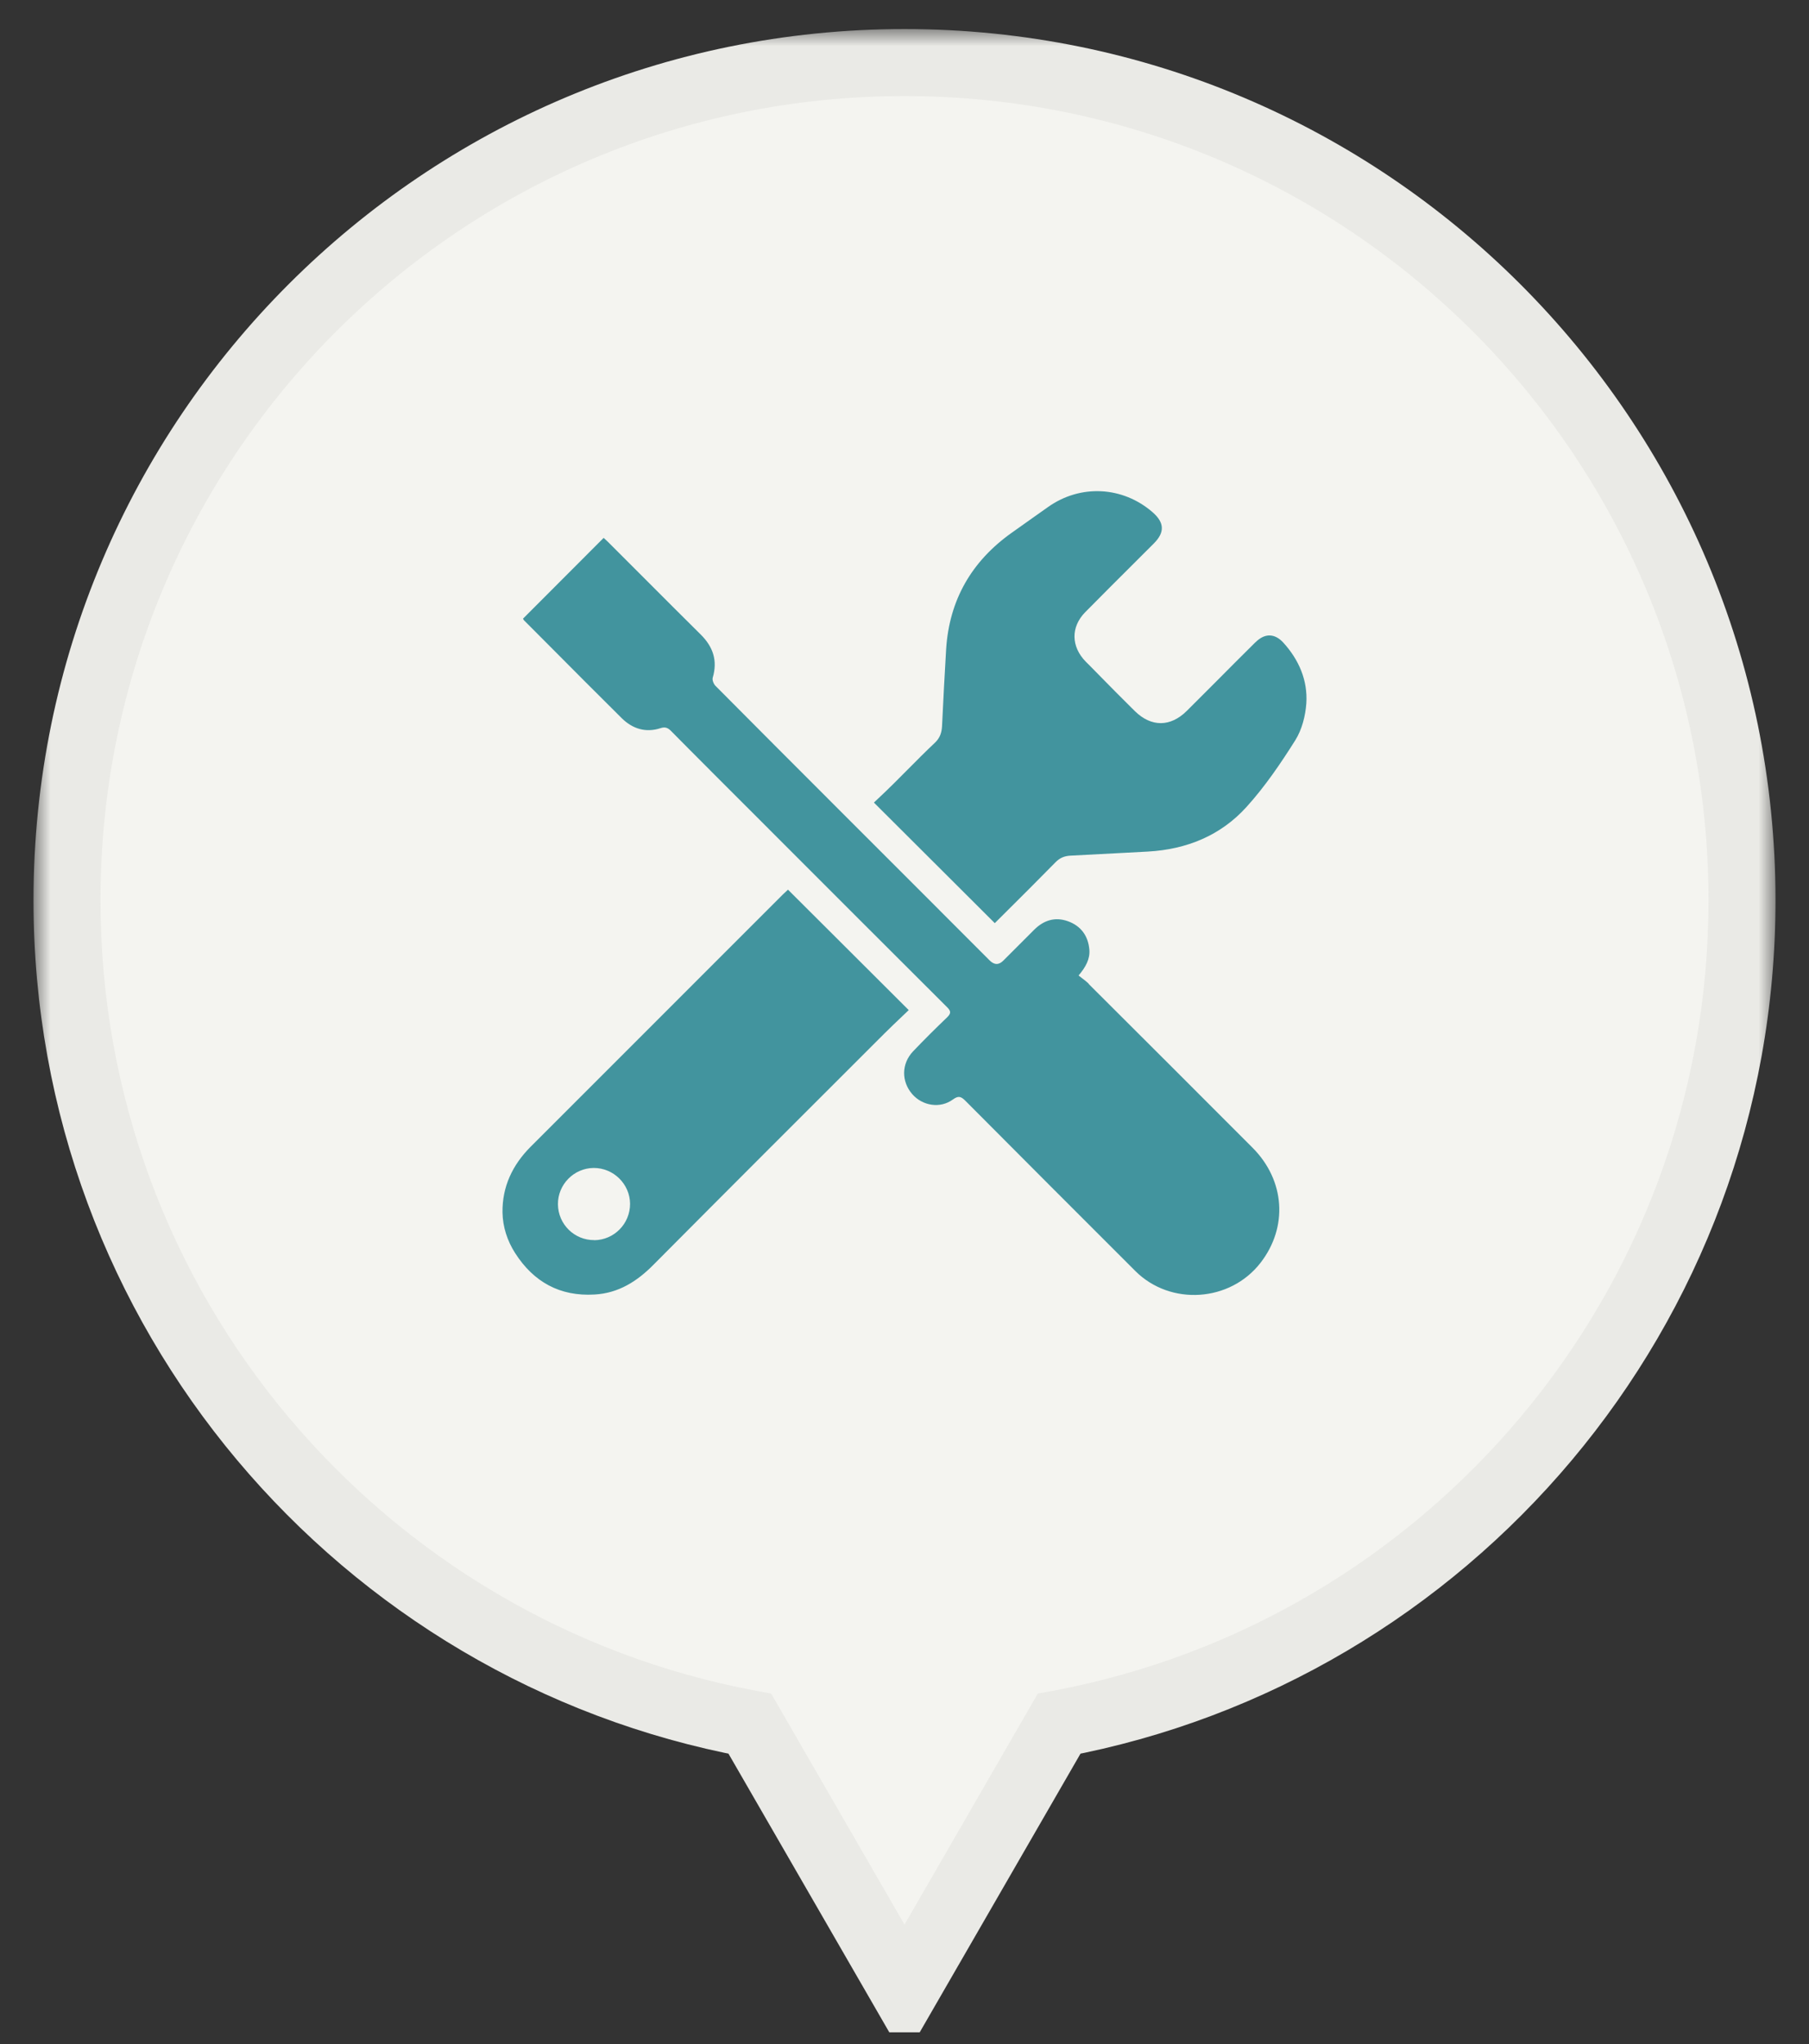 <?xml version="1.0" encoding="UTF-8"?> <svg xmlns="http://www.w3.org/2000/svg" width="54" height="61" viewBox="0 0 54 61" fill="none"><rect x="0" y="0" width="54" height="61" fill="#333333" stroke="none"/><g clip-path="url(#clip0_869_2429)"><mask id="path-1-outside-1_869_2429" maskUnits="userSpaceOnUse" x="1" y="0.867" width="52" height="61" fill="black"><rect fill="white" x="1" y="0.867" width="52" height="61"></rect><path d="M27 1.867C40.807 1.867 52 13.06 52 26.867C52 39.097 43.217 49.274 31.615 51.44L27 59.436L22.384 51.44C10.782 49.274 2 39.097 2 26.867C2 13.06 13.193 1.867 27 1.867Z"></path></mask><path d="M27 1.867C40.807 1.867 52 13.06 52 26.867C52 39.097 43.217 49.274 31.615 51.44L27 59.436L22.384 51.44C10.782 49.274 2 39.097 2 26.867C2 13.06 13.193 1.867 27 1.867Z" fill="#F4F4F0"></path><path d="M27 1.867V0.867V1.867ZM52 26.867H53H52ZM31.615 51.44L31.432 50.457L30.979 50.541L30.749 50.94L31.615 51.44ZM27 59.436L26.134 59.936L27 61.436L27.866 59.936L27 59.436ZM22.384 51.44L23.25 50.94L23.02 50.541L22.567 50.457L22.384 51.44ZM2 26.867H1H2ZM27 1.867V2.867C40.255 2.867 51 13.613 51 26.867H52H53C53 12.508 41.359 0.867 27 0.867V1.867ZM52 26.867H51C51 38.607 42.569 48.378 31.432 50.457L31.615 51.44L31.799 52.423C43.865 50.17 53 39.588 53 26.867H52ZM31.615 51.44L30.749 50.94L26.134 58.936L27 59.436L27.866 59.936L32.481 51.94L31.615 51.44ZM27 59.436L27.866 58.936L23.25 50.94L22.384 51.44L21.518 51.94L26.134 59.936L27 59.436ZM22.384 51.44L22.567 50.457C11.43 48.377 3 38.607 3 26.867H2H1C1 39.588 10.134 50.17 22.2 52.423L22.384 51.44ZM2 26.867H3C3 13.613 13.745 2.867 27 2.867V1.867V0.867C12.641 0.867 1 12.508 1 26.867H2Z" fill="#EAEAE6" mask="url(#path-1-outside-1_869_2429)"></path><path fill-rule="evenodd" clip-rule="evenodd" d="M37.476 19.166C37.083 19.555 36.694 19.944 36.305 20.337C36.207 20.434 36.109 20.532 36.012 20.63L36.011 20.631L36.011 20.631C35.815 20.827 35.621 21.023 35.425 21.216C34.941 21.697 34.369 21.704 33.878 21.223C33.512 20.863 33.153 20.498 32.793 20.132L32.793 20.132L32.575 19.91C32.557 19.892 32.539 19.874 32.521 19.855C32.485 19.818 32.448 19.78 32.409 19.744C31.973 19.297 31.959 18.715 32.392 18.272C32.878 17.779 33.367 17.291 33.856 16.804C34.052 16.608 34.248 16.413 34.443 16.218C34.772 15.889 34.761 15.598 34.41 15.29C33.516 14.509 32.247 14.444 31.279 15.135C31.174 15.209 31.068 15.284 30.963 15.358L30.963 15.358C30.708 15.538 30.453 15.718 30.199 15.9C29.005 16.749 28.338 17.9 28.243 19.369C28.196 20.133 28.159 20.898 28.121 21.662L28.121 21.663C28.111 21.856 28.064 22.015 27.912 22.161C27.632 22.425 27.361 22.698 27.09 22.971L27.09 22.971C26.955 23.107 26.82 23.244 26.683 23.379C26.523 23.539 26.359 23.694 26.198 23.846L26.198 23.846L26.087 23.951C26.897 24.761 27.697 25.557 28.496 26.353L28.496 26.353C28.895 26.751 29.295 27.149 29.695 27.549L29.954 27.291L29.954 27.291C30.474 26.774 30.995 26.256 31.509 25.731C31.638 25.599 31.776 25.545 31.952 25.535C32.467 25.51 32.982 25.482 33.496 25.454C33.753 25.441 34.01 25.427 34.267 25.413C35.418 25.349 36.437 24.936 37.208 24.083C37.757 23.477 38.227 22.787 38.664 22.093C38.863 21.778 38.968 21.365 38.995 20.99C39.039 20.303 38.775 19.694 38.312 19.182C38.054 18.898 37.757 18.891 37.483 19.162L37.476 19.166ZM32.501 29.359C32.439 29.298 32.37 29.245 32.3 29.192C32.265 29.166 32.23 29.14 32.196 29.112C32.413 28.855 32.541 28.618 32.518 28.34C32.484 27.931 32.267 27.63 31.875 27.491C31.495 27.356 31.16 27.461 30.876 27.741L29.952 28.665C29.817 28.803 29.679 28.801 29.539 28.659C29.042 28.161 28.545 27.664 28.048 27.167L28.04 27.159L28.04 27.158C27.038 26.156 26.037 25.154 25.035 24.154L25.032 24.151C23.808 22.927 22.58 21.699 21.359 20.469C21.302 20.411 21.255 20.293 21.275 20.225C21.427 19.714 21.285 19.301 20.916 18.935C20.362 18.387 19.811 17.835 19.26 17.283L19.26 17.283C18.893 16.915 18.526 16.547 18.158 16.181C18.129 16.152 18.099 16.124 18.068 16.096L18.068 16.096C18.052 16.082 18.035 16.067 18.019 16.052C17.616 16.456 17.215 16.857 16.815 17.258C16.414 17.659 16.014 18.059 15.613 18.462C15.619 18.472 15.623 18.481 15.626 18.488C15.63 18.496 15.633 18.502 15.636 18.506C15.88 18.75 16.123 18.995 16.367 19.239C17.099 19.975 17.831 20.711 18.567 21.44C18.886 21.751 19.278 21.873 19.715 21.731C19.857 21.683 19.941 21.721 20.036 21.819C20.418 22.207 20.803 22.592 21.188 22.977L21.19 22.98L22.953 24.743L22.954 24.744C24.725 26.516 26.497 28.289 28.274 30.06C28.389 30.175 28.392 30.242 28.274 30.358C27.928 30.689 27.587 31.028 27.255 31.376C26.906 31.745 26.903 32.273 27.231 32.652C27.539 33.004 28.067 33.089 28.446 32.811C28.605 32.696 28.683 32.717 28.812 32.845C30.504 34.544 32.196 36.24 33.892 37.932C34.941 38.977 36.721 38.856 37.628 37.685C38.454 36.619 38.359 35.224 37.391 34.253C35.763 32.622 34.132 30.991 32.497 29.363L32.501 29.359ZM23.377 26.686C23.427 26.638 23.478 26.591 23.522 26.55L23.519 26.547C23.916 26.943 24.314 27.339 24.711 27.735C25.511 28.532 26.313 29.331 27.126 30.144C27.059 30.209 26.991 30.274 26.922 30.339C26.748 30.505 26.572 30.671 26.402 30.841C24.101 33.139 21.799 35.437 19.508 37.742C19.014 38.243 18.459 38.592 17.748 38.632C16.713 38.693 15.928 38.257 15.376 37.394C15.142 37.028 15.007 36.612 15 36.182C14.99 35.414 15.298 34.764 15.843 34.219C16.983 33.082 18.121 31.943 19.258 30.805C19.823 30.239 20.388 29.674 20.953 29.109L23.377 26.686ZM16.655 35.942C16.662 36.537 17.146 37.014 17.742 37.008L17.738 37.011C18.334 37.004 18.808 36.52 18.808 35.925C18.804 35.336 18.314 34.852 17.721 34.855C17.132 34.859 16.648 35.349 16.655 35.942Z" fill="#42949E"></path></g><defs><clipPath id="clip0_869_2429"><rect width="54" height="60" fill="white" transform="translate(0 0.651)"></rect></clipPath></defs></svg> 